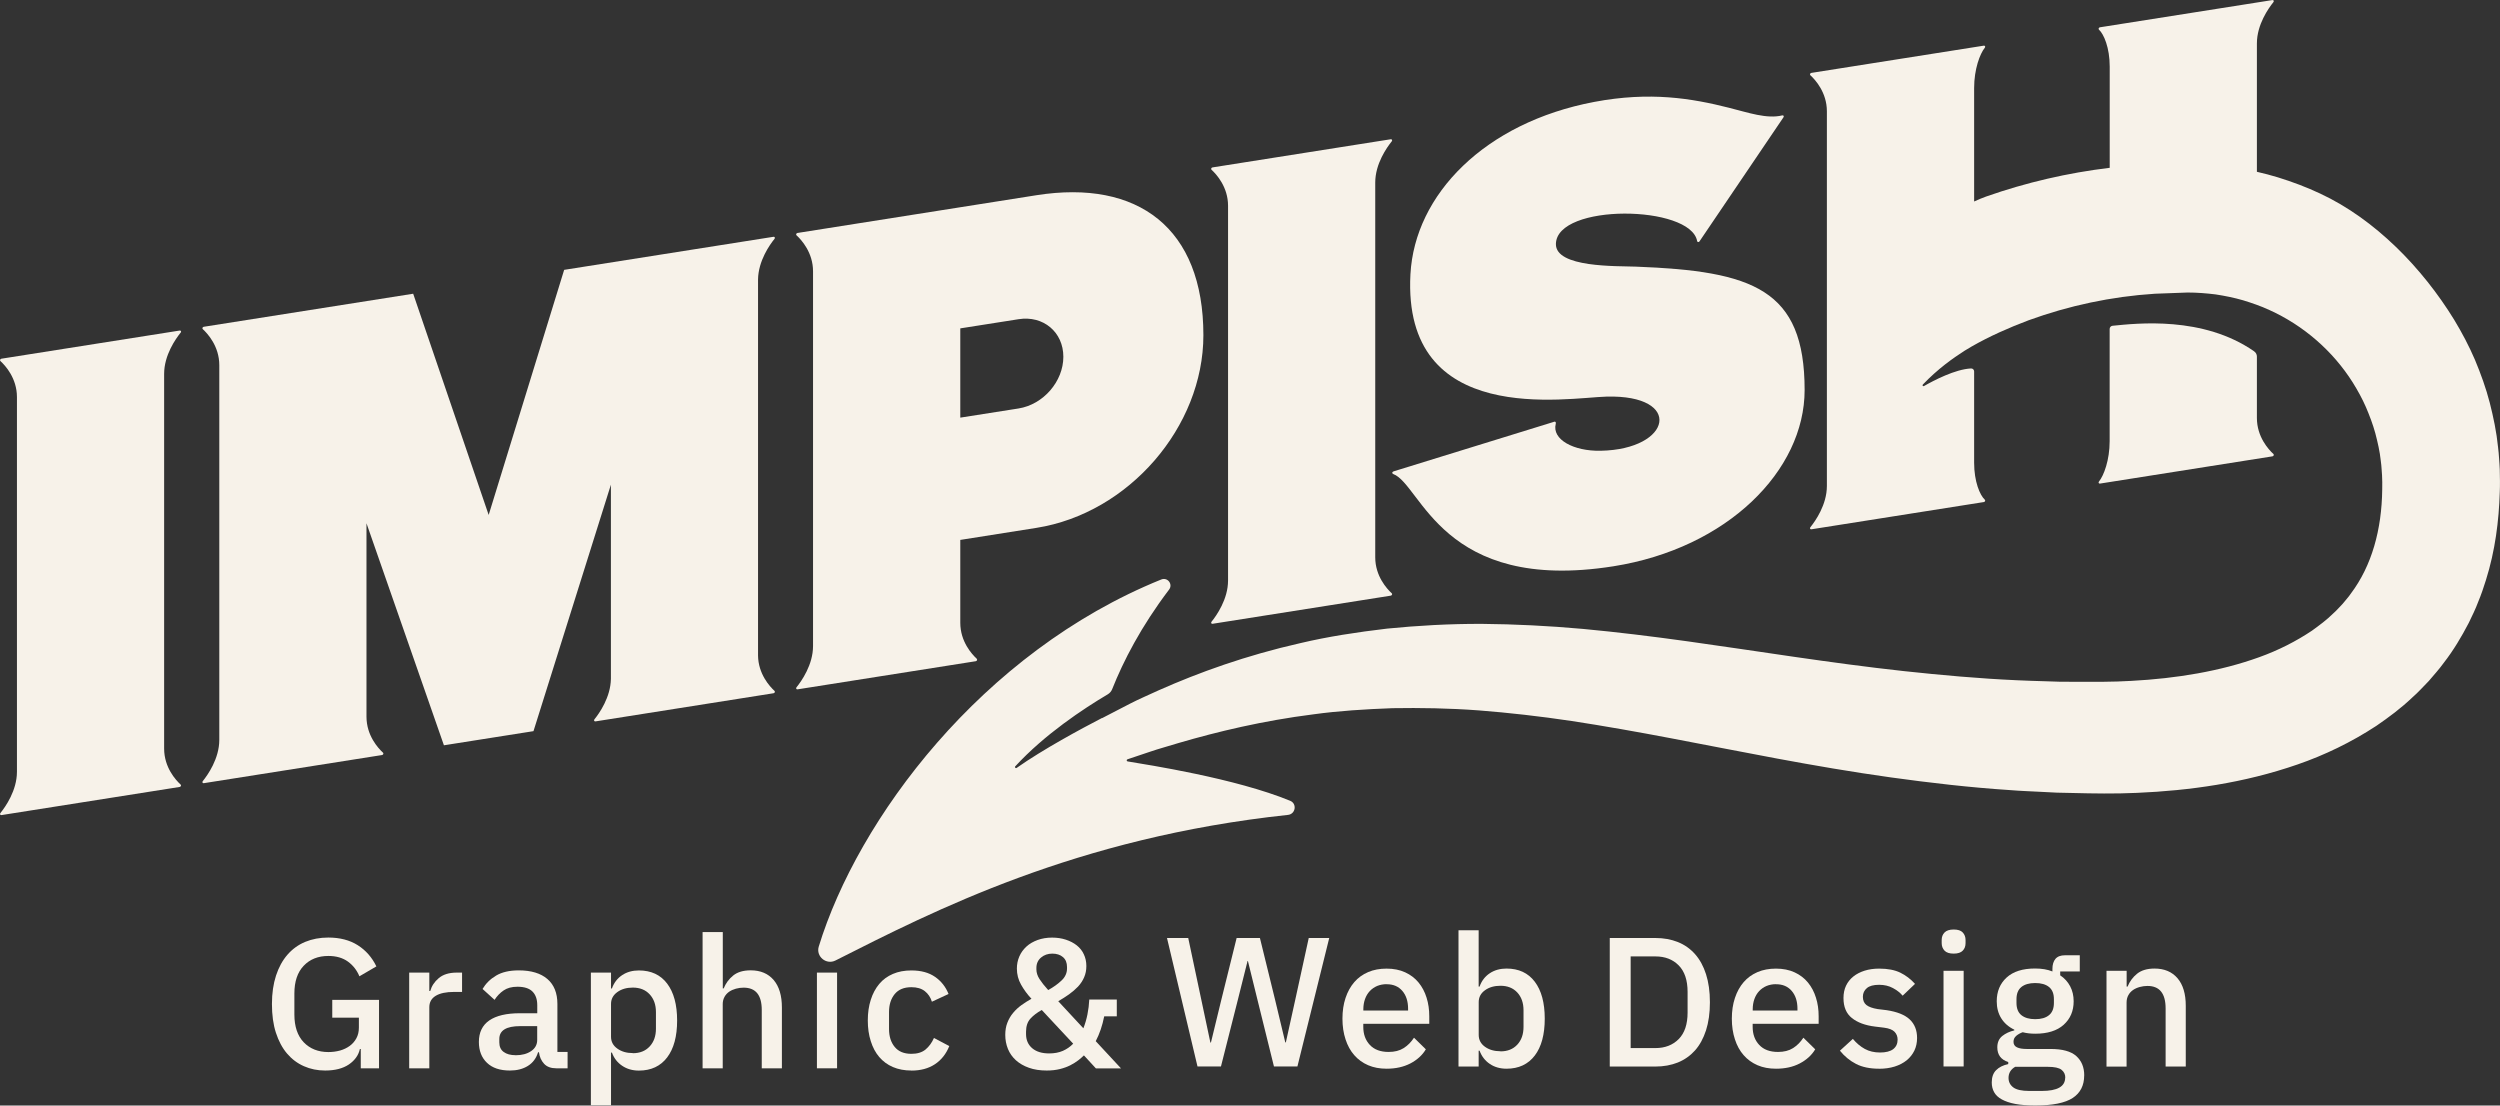 <svg width="199" height="88" viewBox="0 0 199 88" fill="none" xmlns="http://www.w3.org/2000/svg">
<rect x="0" y="0" width="199" height="88" fill="#333333" stroke="none"/>
<g id="Layer_1" clip-path="url(#clip0_6001_9)">
<path id="Vector" d="M14.386 26.475C14.45 26.398 14.4 26.298 14.309 26.311L0.11 28.553C0.018 28.566 -0.032 28.684 0.032 28.739C0.424 29.097 1.349 30.109 1.349 31.606C1.349 31.606 1.349 61.389 1.349 61.434C1.349 62.931 0.424 64.234 0.032 64.719C-0.032 64.796 0.018 64.896 0.11 64.882L14.304 62.641C14.395 62.627 14.445 62.51 14.381 62.455C13.99 62.097 13.065 61.085 13.065 59.587C13.065 59.542 13.065 29.85 13.065 29.76C13.065 28.262 13.99 26.96 14.381 26.475H14.386Z" fill="#F7F2E9"/>
<path id="Vector_2" d="M96.436 49.492C96.373 49.569 96.423 49.669 96.514 49.655L110.708 47.414C110.799 47.4 110.849 47.282 110.786 47.228C110.394 46.87 109.469 45.858 109.469 44.361C109.469 44.315 109.469 14.623 109.469 14.533C109.469 13.035 110.394 11.733 110.786 11.248C110.849 11.171 110.799 11.071 110.708 11.084L96.514 13.326C96.423 13.339 96.373 13.457 96.436 13.512C96.828 13.87 97.753 14.882 97.753 16.379C97.753 16.379 97.753 46.162 97.753 46.207C97.753 47.704 96.828 49.007 96.436 49.492Z" fill="#F7F2E9"/>
<path id="Vector_3" d="M77.755 52.441C77.363 52.083 76.439 51.071 76.439 49.574V42.977L82.497 42.019C89.84 40.858 95.79 33.993 95.79 26.679C95.79 18.158 90.597 14.261 82.497 15.54L63.479 18.544C63.388 18.557 63.337 18.675 63.401 18.73C63.793 19.088 64.718 20.1 64.718 21.597V51.425C64.718 52.922 63.793 54.225 63.401 54.71C63.337 54.787 63.388 54.887 63.479 54.873L77.673 52.632C77.764 52.618 77.814 52.5 77.751 52.446L77.755 52.441ZM76.439 26.139L81.076 25.409C83.044 25.095 84.643 26.434 84.643 28.399C84.643 30.363 83.048 32.201 81.076 32.514L76.439 33.244V26.143V26.139Z" fill="#F7F2E9"/>
<path id="Vector_4" d="M61.652 19.011C61.716 18.934 61.666 18.834 61.574 18.848L44.907 21.48L38.898 40.99L32.889 23.381L16.217 26.012C16.126 26.026 16.076 26.144 16.14 26.198C16.531 26.557 17.456 27.569 17.456 29.066V58.894C17.456 60.391 16.531 61.693 16.14 62.179C16.076 62.256 16.126 62.356 16.217 62.342L30.411 60.101C30.503 60.087 30.553 59.969 30.489 59.915C30.097 59.556 29.172 58.544 29.172 57.047C29.172 57.002 29.172 41.652 29.172 41.652L35.336 59.325L42.465 58.2L48.628 38.58V54.03C48.605 55.504 47.703 56.784 47.316 57.26C47.252 57.337 47.303 57.437 47.394 57.424L61.574 55.182C61.666 55.169 61.716 55.051 61.652 54.996C61.265 54.638 60.358 53.649 60.34 52.179V22.242C60.363 20.767 61.265 19.488 61.652 19.011Z" fill="#F7F2E9"/>
<path id="Vector_5" d="M110.9 37.732C113.145 38.567 114.763 47.233 128.415 45.078C137.494 43.644 143.648 37.464 143.648 31.044C143.648 23.009 139.525 21.579 130.228 21.225C128.711 21.166 123.809 21.321 123.85 19.415C123.914 16.171 134.574 16.302 135.093 19.193C135.107 19.279 135.216 19.297 135.275 19.22L141.967 9.333C142.022 9.252 141.962 9.161 141.871 9.184C140.66 9.488 139.179 8.97 137.617 8.576C134.669 7.831 131.353 7.269 126.898 8.113C118.184 9.764 112.617 15.481 112.271 21.824C111.61 34.066 124.752 31.652 127.882 31.57C134.013 31.407 133.098 35.776 127.404 35.881C125.254 35.922 123.518 34.982 123.837 33.739C123.864 33.635 123.828 33.539 123.723 33.567L123.627 33.599L110.95 37.514C110.768 37.578 110.809 37.7 110.904 37.736L110.9 37.732Z" fill="#F7F2E9"/>
<path id="Vector_6" d="M198.982 37.387C198.977 37.088 198.945 36.788 198.927 36.493C198.904 36.194 198.886 35.894 198.845 35.599C198.727 34.406 198.481 33.226 198.185 32.06C197.884 30.894 197.474 29.76 197.009 28.648C196.535 27.541 195.971 26.475 195.347 25.445C192.823 21.339 189.074 17.459 184.696 15.413C183.603 14.896 182.469 14.474 181.316 14.116C180.765 13.948 180.209 13.803 179.649 13.675C179.649 8.095 179.649 3.489 179.649 3.453C179.649 1.956 180.574 0.654 180.965 0.168C181.029 0.091 180.979 -0.009 180.888 0.005L167.154 2.173C167.062 2.187 167.012 2.305 167.076 2.36C167.468 2.718 167.933 3.802 167.933 5.3C167.933 5.3 167.933 8.78 167.933 13.358C164.607 13.757 161.295 14.519 158.093 15.645C157.774 15.758 157.455 15.894 157.141 16.039C157.141 11.008 157.141 7.037 157.141 7.006C157.141 5.508 157.601 4.279 157.993 3.798C158.057 3.721 158.006 3.621 157.915 3.634L144.181 5.803C144.09 5.817 144.04 5.935 144.104 5.989C144.495 6.348 145.42 7.36 145.42 8.857C145.42 8.857 145.42 38.639 145.42 38.685C145.42 40.182 144.495 41.484 144.104 41.97C144.04 42.047 144.09 42.147 144.181 42.133L157.915 39.964C158.006 39.951 158.057 39.833 157.993 39.778C157.601 39.42 157.141 38.335 157.141 36.838C157.141 36.825 157.141 33.744 157.141 29.565C157.141 29.429 157.027 29.32 156.89 29.329C155.638 29.392 153.939 30.277 153.146 30.731C153.073 30.772 152.996 30.677 153.055 30.613C154.285 29.329 155.451 28.517 156.367 27.927L156.918 27.596C158.357 26.77 159.906 26.085 161.487 25.49C164.671 24.333 168.06 23.603 171.531 23.381L174.128 23.285C174.879 23.285 175.622 23.344 176.364 23.435C177.098 23.549 177.831 23.694 178.546 23.902C179.257 24.12 179.959 24.361 180.637 24.674C183.348 25.899 185.694 27.931 187.279 30.445C187.671 31.076 188.031 31.725 188.327 32.405C188.618 33.086 188.883 33.78 189.078 34.497C189.265 35.214 189.434 35.94 189.511 36.684C189.548 36.915 189.561 37.147 189.579 37.378C189.593 37.532 189.607 37.687 189.611 37.841C189.62 38.199 189.643 38.558 189.625 38.952C189.589 42.151 188.801 45.019 187.133 47.242C186.942 47.532 186.691 47.786 186.477 48.063C186.227 48.313 186.004 48.59 185.73 48.825C185.225 49.329 184.632 49.769 184.027 50.205C182.778 51.04 181.371 51.761 179.827 52.315C176.738 53.431 173.244 54.007 169.659 54.198L168.543 54.248C168.169 54.257 167.796 54.266 167.422 54.27C166.675 54.284 165.887 54.266 165.126 54.27C164.744 54.27 164.361 54.27 163.978 54.266C163.596 54.252 163.213 54.243 162.831 54.229C162.065 54.198 161.309 54.193 160.548 54.148C157.514 54.012 154.517 53.739 151.565 53.422C145.657 52.777 139.904 51.825 134.291 51.044C131.485 50.654 128.711 50.314 125.987 50.06C123.258 49.815 120.575 49.683 117.974 49.66C115.368 49.651 112.836 49.797 110.417 50.037C107.998 50.323 105.688 50.677 103.525 51.189C99.183 52.169 95.412 53.535 92.236 54.946C91.448 55.314 90.674 55.636 89.959 56.008C89.244 56.376 88.556 56.734 87.9 57.074C87.841 57.106 87.786 57.133 87.727 57.165C87.727 57.16 87.727 57.151 87.731 57.147C86.032 58.027 83.048 59.633 80.925 61.126C80.844 61.185 80.748 61.072 80.816 60.999C83.153 58.458 86.233 56.421 88.178 55.268C88.337 55.173 88.46 55.032 88.528 54.86C89.417 52.623 90.824 49.878 93.061 46.929C93.384 46.502 92.938 45.926 92.441 46.126C78.119 51.915 68.262 65.25 65.173 75.346C64.932 76.135 65.77 76.829 66.508 76.453C74.284 72.524 85.64 66.666 102.527 64.865C103.128 64.801 103.26 63.975 102.7 63.744C98.354 61.952 91.335 60.872 89.758 60.609C89.667 60.595 89.658 60.473 89.745 60.441C90.319 60.246 90.915 60.046 91.53 59.842C92.25 59.592 93.02 59.393 93.799 59.148C96.933 58.231 100.532 57.369 104.545 56.861C106.545 56.584 108.658 56.453 110.854 56.371C113.054 56.335 115.346 56.371 117.719 56.548C120.097 56.734 122.557 57.011 125.108 57.392C127.659 57.782 130.292 58.249 133.016 58.767C138.469 59.797 144.29 61.013 150.495 61.879C153.597 62.31 156.781 62.682 160.038 62.895C160.849 62.964 161.673 62.986 162.493 63.032C162.903 63.054 163.318 63.072 163.728 63.095C164.142 63.104 164.557 63.113 164.972 63.122C165.81 63.136 166.621 63.168 167.482 63.163C167.914 63.163 168.347 63.154 168.78 63.154C169.213 63.141 169.65 63.127 170.087 63.113C174.296 62.932 178.61 62.333 182.892 60.849C185.029 60.11 187.151 59.093 189.156 57.778C190.149 57.097 191.128 56.371 192.021 55.518C192.486 55.114 192.9 54.647 193.333 54.207C193.734 53.73 194.158 53.272 194.522 52.764C195.292 51.775 195.934 50.695 196.508 49.592C196.777 49.034 197.055 48.476 197.269 47.895C197.51 47.324 197.702 46.743 197.884 46.162C198.617 43.83 198.913 41.462 198.982 39.17C199.009 38.603 198.995 38.004 198.982 37.405V37.387Z" fill="#F7F2E9"/>
<path id="Vector_7" d="M179.439 27.972C175.358 25.128 170.092 25.74 168.16 25.931C168.028 25.944 167.928 26.053 167.928 26.189C167.928 30.94 167.928 35.109 167.928 35.123C167.928 36.62 167.468 37.85 167.076 38.331C167.012 38.408 167.062 38.508 167.153 38.494L180.888 36.325C180.979 36.312 181.029 36.194 180.965 36.139C180.573 35.781 179.649 34.769 179.649 33.272C179.649 33.263 179.649 31.071 179.649 28.381C179.649 28.222 179.571 28.068 179.439 27.977V27.972Z" fill="#F7F2E9"/>
<path id="Vector_8" d="M28.708 83.499H28.648C28.539 83.994 28.248 84.402 27.774 84.729C27.296 85.051 26.667 85.214 25.883 85.214C25.278 85.214 24.713 85.101 24.193 84.87C23.674 84.643 23.223 84.302 22.845 83.858C22.467 83.413 22.175 82.859 21.961 82.202C21.747 81.544 21.647 80.781 21.647 79.924C21.647 79.066 21.756 78.318 21.97 77.66C22.184 77.002 22.49 76.444 22.881 75.995C23.273 75.545 23.742 75.205 24.294 74.974C24.845 74.747 25.455 74.629 26.134 74.629C27.054 74.629 27.838 74.833 28.475 75.237C29.113 75.641 29.61 76.203 29.96 76.925L28.608 77.714C28.412 77.233 28.106 76.843 27.697 76.544C27.282 76.244 26.763 76.094 26.139 76.094C25.323 76.094 24.672 76.353 24.175 76.875C23.679 77.392 23.433 78.132 23.433 79.08V80.759C23.433 81.712 23.683 82.447 24.175 82.964C24.672 83.481 25.328 83.744 26.139 83.744C26.462 83.744 26.772 83.703 27.068 83.622C27.359 83.54 27.619 83.413 27.838 83.254C28.061 83.091 28.234 82.891 28.366 82.651C28.498 82.41 28.567 82.129 28.567 81.802V81.008H26.448V79.588H30.17V85.037H28.717V83.499H28.708Z" fill="#F7F2E9"/>
<path id="Vector_9" d="M32.571 85.037V77.419H34.174V78.885H34.247C34.356 78.494 34.58 78.149 34.926 77.859C35.268 77.569 35.746 77.419 36.352 77.419H36.78V78.957H36.147C35.509 78.957 35.022 79.061 34.684 79.266C34.347 79.47 34.174 79.774 34.174 80.173V85.037H32.571Z" fill="#F7F2E9"/>
<path id="Vector_10" d="M44.282 85.037C43.859 85.037 43.535 84.919 43.312 84.679C43.089 84.438 42.948 84.134 42.902 83.762H42.829C42.684 84.239 42.415 84.602 42.019 84.847C41.627 85.092 41.148 85.214 40.593 85.214C39.795 85.214 39.19 85.01 38.761 84.597C38.333 84.189 38.119 83.635 38.119 82.941C38.119 82.179 38.397 81.607 38.948 81.226C39.504 80.845 40.315 80.654 41.385 80.654H42.766V80.01C42.766 79.543 42.638 79.18 42.383 78.925C42.128 78.671 41.731 78.544 41.189 78.544C40.739 78.544 40.37 78.644 40.087 78.839C39.8 79.034 39.563 79.284 39.367 79.588L38.411 78.721C38.666 78.29 39.021 77.936 39.486 77.66C39.946 77.383 40.547 77.242 41.294 77.242C42.283 77.242 43.044 77.474 43.576 77.932C44.105 78.39 44.369 79.052 44.369 79.91V83.735H45.18V85.037H44.282ZM41.044 83.998C41.54 83.998 41.955 83.889 42.278 83.667C42.602 83.449 42.761 83.15 42.761 82.778V81.68H41.408C40.301 81.68 39.745 82.02 39.745 82.705V82.968C39.745 83.308 39.859 83.567 40.092 83.735C40.324 83.907 40.638 83.994 41.044 83.994V83.998Z" fill="#F7F2E9"/>
<path id="Vector_11" d="M47.034 77.419H48.637V78.68H48.71C48.874 78.222 49.147 77.868 49.526 77.619C49.904 77.369 50.345 77.247 50.856 77.247C51.826 77.247 52.578 77.596 53.106 78.295C53.634 78.993 53.899 79.974 53.899 81.235C53.899 82.496 53.634 83.476 53.106 84.17C52.578 84.865 51.826 85.219 50.856 85.219C50.345 85.219 49.904 85.091 49.526 84.837C49.147 84.583 48.874 84.234 48.71 83.785H48.637V87.977H47.034V77.428V77.419ZM50.373 83.835C50.933 83.835 51.38 83.658 51.712 83.299C52.045 82.941 52.213 82.474 52.213 81.884V80.563C52.213 79.978 52.045 79.506 51.712 79.148C51.38 78.789 50.933 78.612 50.373 78.612C49.881 78.612 49.471 78.73 49.138 78.971C48.806 79.211 48.637 79.524 48.637 79.915V82.523C48.637 82.914 48.801 83.227 49.138 83.467C49.471 83.708 49.885 83.826 50.373 83.826V83.835Z" fill="#F7F2E9"/>
<path id="Vector_12" d="M55.93 74.193H57.534V78.676H57.607C57.771 78.268 58.026 77.923 58.363 77.651C58.7 77.379 59.165 77.238 59.752 77.238C60.536 77.238 61.146 77.496 61.584 78.009C62.021 78.522 62.239 79.252 62.239 80.201V85.037H60.636V80.391C60.636 79.212 60.158 78.617 59.192 78.617C58.987 78.617 58.782 78.644 58.581 78.699C58.381 78.753 58.199 78.835 58.044 78.939C57.889 79.048 57.762 79.184 57.67 79.352C57.579 79.516 57.529 79.711 57.529 79.924V85.037H55.926V74.193H55.93Z" fill="#F7F2E9"/>
<path id="Vector_13" d="M65.027 77.419H66.631V85.037H65.027V77.419Z" fill="#F7F2E9"/>
<path id="Vector_14" d="M72.548 85.214C71.997 85.214 71.51 85.123 71.077 84.937C70.644 84.751 70.284 84.484 69.988 84.139C69.692 83.794 69.469 83.372 69.314 82.877C69.155 82.383 69.077 81.834 69.077 81.23C69.077 80.627 69.155 80.073 69.314 79.583C69.469 79.089 69.697 78.671 69.988 78.322C70.28 77.972 70.644 77.709 71.077 77.523C71.51 77.337 71.997 77.247 72.548 77.247C73.314 77.247 73.942 77.419 74.43 77.759C74.922 78.1 75.277 78.553 75.505 79.121L74.179 79.737C74.074 79.388 73.883 79.107 73.614 78.894C73.346 78.685 72.99 78.581 72.548 78.581C71.961 78.581 71.519 78.762 71.218 79.129C70.918 79.497 70.767 79.969 70.767 80.554V81.911C70.767 82.496 70.918 82.973 71.218 83.336C71.519 83.703 71.961 83.885 72.548 83.885C73.017 83.885 73.396 83.771 73.674 83.54C73.951 83.308 74.175 83.004 74.343 82.623L75.564 83.267C75.309 83.898 74.926 84.379 74.416 84.715C73.906 85.051 73.282 85.219 72.548 85.219V85.214Z" fill="#F7F2E9"/>
<path id="Vector_15" d="M86.292 83.998C86.164 84.125 86.009 84.261 85.827 84.402C85.645 84.543 85.435 84.674 85.194 84.797C84.953 84.919 84.679 85.019 84.369 85.096C84.06 85.173 83.709 85.214 83.317 85.214C82.789 85.214 82.315 85.142 81.905 84.996C81.495 84.851 81.149 84.651 80.866 84.397C80.588 84.143 80.374 83.844 80.233 83.499C80.092 83.15 80.019 82.778 80.019 82.378C80.019 82.015 80.074 81.693 80.188 81.403C80.302 81.112 80.452 80.854 80.643 80.627C80.834 80.396 81.053 80.191 81.304 80.01C81.554 79.829 81.823 79.661 82.105 79.502C81.782 79.162 81.509 78.789 81.281 78.386C81.053 77.986 80.944 77.555 80.944 77.097C80.944 76.757 81.007 76.435 81.14 76.131C81.272 75.827 81.463 75.568 81.704 75.346C81.946 75.123 82.247 74.951 82.593 74.824C82.944 74.697 83.326 74.633 83.75 74.633C84.142 74.633 84.506 74.688 84.839 74.797C85.171 74.906 85.463 75.055 85.709 75.25C85.955 75.445 86.146 75.681 86.273 75.963C86.406 76.24 86.474 76.553 86.474 76.893C86.474 77.233 86.415 77.523 86.296 77.796C86.178 78.068 86.018 78.308 85.813 78.531C85.604 78.749 85.367 78.953 85.098 79.148C84.829 79.338 84.543 79.52 84.237 79.697L86.237 81.852C86.374 81.503 86.483 81.135 86.561 80.745C86.638 80.355 86.688 79.965 86.706 79.565H88.897V80.899H87.895C87.749 81.643 87.522 82.301 87.221 82.877L89.234 85.046H87.235L86.278 84.007L86.292 83.998ZM83.513 83.853C83.927 83.853 84.287 83.785 84.602 83.649C84.912 83.513 85.189 83.322 85.426 83.077L82.925 80.396C82.552 80.6 82.251 80.831 82.019 81.085C81.791 81.339 81.673 81.684 81.673 82.124V82.315C81.673 82.782 81.837 83.159 82.16 83.436C82.484 83.712 82.934 83.853 83.513 83.853ZM83.763 75.908C83.413 75.908 83.112 76.013 82.866 76.221C82.62 76.43 82.497 76.707 82.497 77.047V77.165C82.497 77.419 82.579 77.673 82.739 77.927C82.903 78.181 83.135 78.476 83.436 78.808C83.85 78.581 84.201 78.331 84.492 78.054C84.788 77.778 84.934 77.456 84.934 77.093V76.975C84.934 76.634 84.829 76.371 84.611 76.185C84.397 75.999 84.11 75.908 83.759 75.908H83.763Z" fill="#F7F2E9"/>
<path id="Vector_16" d="M95.321 84.892L92.893 74.665H94.583L95.626 79.588L96.346 82.986H96.391L97.216 79.588L98.436 74.665H100.29L101.498 79.588L102.308 82.973H102.354L103.101 79.588L104.176 74.665H105.807L103.274 84.892H101.407L100.099 79.602L99.334 76.494H99.306L98.528 79.602L97.188 84.892H95.321Z" fill="#F7F2E9"/>
<path id="Vector_17" d="M110.376 85.069C109.825 85.069 109.337 84.978 108.905 84.792C108.472 84.606 108.103 84.338 107.802 83.994C107.497 83.649 107.265 83.227 107.105 82.732C106.941 82.238 106.859 81.689 106.859 81.085C106.859 80.482 106.941 79.928 107.105 79.438C107.269 78.944 107.502 78.526 107.802 78.177C108.103 77.828 108.472 77.564 108.905 77.378C109.337 77.192 109.825 77.102 110.376 77.102C110.927 77.102 111.428 77.201 111.852 77.397C112.276 77.592 112.636 77.864 112.918 78.209C113.2 78.553 113.415 78.957 113.556 79.416C113.701 79.874 113.77 80.368 113.77 80.895V81.494H108.518V81.743C108.518 82.324 108.691 82.805 109.041 83.177C109.388 83.549 109.889 83.735 110.536 83.735C111.009 83.735 111.406 83.635 111.729 83.431C112.052 83.227 112.33 82.95 112.554 82.601L113.497 83.526C113.214 83.998 112.8 84.37 112.262 84.652C111.724 84.928 111.096 85.069 110.381 85.069H110.376ZM110.376 78.34C110.103 78.34 109.848 78.39 109.615 78.485C109.388 78.585 109.192 78.721 109.028 78.898C108.864 79.075 108.741 79.284 108.654 79.529C108.568 79.774 108.522 80.042 108.522 80.337V80.441H112.084V80.296C112.084 79.71 111.934 79.239 111.629 78.88C111.324 78.522 110.909 78.345 110.381 78.345L110.376 78.34Z" fill="#F7F2E9"/>
<path id="Vector_18" d="M116.097 74.048H117.701V78.531H117.774C117.938 78.072 118.211 77.719 118.589 77.469C118.967 77.219 119.413 77.097 119.919 77.097C120.889 77.097 121.641 77.446 122.169 78.145C122.698 78.844 122.962 79.824 122.962 81.085C122.962 82.347 122.698 83.326 122.169 84.021C121.641 84.715 120.889 85.069 119.919 85.069C119.409 85.069 118.962 84.942 118.589 84.688C118.211 84.434 117.942 84.084 117.774 83.635H117.701V84.896H116.097V74.052V74.048ZM119.436 83.689C119.997 83.689 120.443 83.513 120.776 83.154C121.108 82.796 121.272 82.328 121.272 81.739V80.418C121.272 79.833 121.108 79.361 120.776 79.002C120.443 78.644 119.997 78.467 119.436 78.467C118.944 78.467 118.534 78.585 118.202 78.826C117.869 79.066 117.705 79.379 117.705 79.769V82.378C117.705 82.769 117.869 83.082 118.202 83.322C118.534 83.562 118.949 83.68 119.436 83.68V83.689Z" fill="#F7F2E9"/>
<path id="Vector_19" d="M128.137 74.665H131.772C132.428 74.665 133.025 74.774 133.558 74.987C134.091 75.2 134.547 75.523 134.925 75.949C135.303 76.376 135.594 76.906 135.799 77.546C136.004 78.186 136.109 78.93 136.109 79.783C136.109 80.636 136.004 81.376 135.799 82.015C135.59 82.655 135.303 83.186 134.925 83.612C134.547 84.034 134.091 84.357 133.558 84.574C133.021 84.788 132.428 84.897 131.772 84.897H128.137V74.67V74.665ZM131.772 83.427C132.538 83.427 133.153 83.186 133.626 82.71C134.096 82.233 134.332 81.53 134.332 80.6V78.957C134.332 78.027 134.096 77.324 133.626 76.847C133.153 76.367 132.538 76.131 131.772 76.131H129.8V83.427H131.772Z" fill="#F7F2E9"/>
<path id="Vector_20" d="M141.37 85.069C140.819 85.069 140.332 84.978 139.899 84.792C139.466 84.606 139.097 84.338 138.796 83.994C138.491 83.649 138.259 83.227 138.1 82.732C137.936 82.238 137.854 81.689 137.854 81.085C137.854 80.482 137.936 79.928 138.1 79.438C138.264 78.944 138.496 78.526 138.796 78.177C139.097 77.828 139.466 77.564 139.899 77.378C140.332 77.192 140.819 77.102 141.37 77.102C141.921 77.102 142.423 77.201 142.846 77.397C143.27 77.592 143.63 77.864 143.912 78.209C144.195 78.553 144.409 78.957 144.55 79.416C144.696 79.874 144.764 80.368 144.764 80.895V81.494H139.512V81.743C139.512 82.324 139.685 82.805 140.036 83.177C140.382 83.549 140.883 83.735 141.53 83.735C142.003 83.735 142.4 83.635 142.723 83.431C143.047 83.227 143.324 82.95 143.548 82.601L144.491 83.526C144.208 83.998 143.794 84.37 143.256 84.652C142.719 84.933 142.09 85.069 141.375 85.069H141.37ZM141.37 78.34C141.097 78.34 140.842 78.39 140.61 78.485C140.382 78.585 140.186 78.721 140.022 78.898C139.858 79.075 139.735 79.284 139.648 79.529C139.562 79.774 139.516 80.042 139.516 80.337V80.441H143.078V80.296C143.078 79.71 142.928 79.239 142.623 78.88C142.318 78.522 141.903 78.345 141.375 78.345L141.37 78.34Z" fill="#F7F2E9"/>
<path id="Vector_21" d="M149.565 85.069C148.841 85.069 148.231 84.942 147.739 84.688C147.247 84.434 146.823 84.084 146.458 83.635L147.488 82.696C147.775 83.036 148.089 83.304 148.44 83.495C148.786 83.685 149.192 83.78 149.652 83.78C150.112 83.78 150.472 83.69 150.704 83.508C150.932 83.327 151.05 83.077 151.05 82.755C151.05 82.51 150.968 82.301 150.809 82.133C150.649 81.966 150.362 81.852 149.962 81.802L149.255 81.716C148.467 81.621 147.852 81.389 147.411 81.035C146.964 80.681 146.741 80.151 146.741 79.447C146.741 79.075 146.809 78.744 146.946 78.458C147.083 78.172 147.278 77.927 147.529 77.728C147.78 77.528 148.08 77.374 148.426 77.265C148.773 77.156 149.16 77.102 149.579 77.102C150.267 77.102 150.827 77.21 151.264 77.424C151.702 77.637 152.093 77.936 152.435 78.317L151.451 79.257C151.255 79.021 150.996 78.821 150.677 78.649C150.358 78.476 149.993 78.39 149.579 78.39C149.137 78.39 148.809 78.476 148.604 78.653C148.395 78.83 148.285 79.057 148.285 79.343C148.285 79.629 148.381 79.856 148.568 80.001C148.754 80.146 149.05 80.255 149.465 80.323L150.171 80.409C151.014 80.536 151.629 80.781 152.016 81.149C152.403 81.516 152.599 82.006 152.599 82.623C152.599 82.996 152.526 83.331 152.385 83.626C152.239 83.926 152.039 84.18 151.775 84.397C151.51 84.611 151.191 84.779 150.818 84.897C150.444 85.014 150.03 85.073 149.57 85.073L149.565 85.069Z" fill="#F7F2E9"/>
<path id="Vector_22" d="M155.515 75.908C155.182 75.908 154.936 75.831 154.786 75.672C154.636 75.513 154.558 75.314 154.558 75.073V74.824C154.558 74.579 154.636 74.379 154.786 74.225C154.936 74.07 155.182 73.989 155.515 73.989C155.847 73.989 156.089 74.066 156.234 74.225C156.38 74.379 156.458 74.583 156.458 74.824V75.073C156.458 75.318 156.385 75.518 156.234 75.672C156.089 75.826 155.847 75.908 155.515 75.908ZM154.704 77.274H156.307V84.892H154.704V77.274Z" fill="#F7F2E9"/>
<path id="Vector_23" d="M165.901 85.609C165.901 86.403 165.596 86.998 164.99 87.397C164.379 87.796 163.391 87.996 162.02 87.996C161.391 87.996 160.858 87.955 160.421 87.873C159.983 87.791 159.628 87.669 159.346 87.515C159.063 87.361 158.863 87.17 158.735 86.943C158.608 86.716 158.544 86.458 158.544 86.167C158.544 85.745 158.658 85.418 158.89 85.187C159.122 84.951 159.441 84.792 159.856 84.702V84.538C159.277 84.352 158.986 83.962 158.986 83.368C158.986 82.978 159.118 82.678 159.382 82.465C159.646 82.256 159.965 82.106 160.339 82.02V81.961C159.888 81.748 159.542 81.444 159.3 81.058C159.059 80.673 158.94 80.223 158.94 79.702C158.94 78.921 159.204 78.29 159.728 77.81C160.252 77.333 161.004 77.093 161.988 77.093C162.525 77.093 162.99 77.17 163.373 77.329V77.124C163.373 76.784 163.455 76.516 163.614 76.326C163.778 76.135 164.029 76.04 164.37 76.04H165.55V77.329H163.992V77.637C164.334 77.864 164.598 78.154 164.785 78.508C164.972 78.862 165.063 79.261 165.063 79.702C165.063 80.473 164.798 81.094 164.27 81.571C163.742 82.047 162.985 82.283 162.006 82.283C161.632 82.283 161.3 82.243 161.008 82.165C160.813 82.233 160.639 82.329 160.494 82.451C160.348 82.574 160.275 82.733 160.275 82.928C160.275 83.132 160.366 83.277 160.553 83.368C160.74 83.458 161.004 83.499 161.345 83.499H163.227C164.17 83.499 164.849 83.685 165.272 84.062C165.691 84.439 165.905 84.951 165.905 85.609H165.901ZM164.398 85.786C164.398 85.523 164.297 85.314 164.097 85.155C163.896 84.997 163.532 84.919 162.999 84.919H160.407C160.056 85.124 159.879 85.418 159.879 85.8C159.879 86.113 160.002 86.362 160.252 86.553C160.503 86.743 160.926 86.839 161.523 86.839H162.521C163.764 86.839 164.388 86.489 164.388 85.781L164.398 85.786ZM162.001 81.126C162.475 81.126 162.84 81.022 163.099 80.809C163.359 80.6 163.491 80.273 163.491 79.833V79.538C163.491 79.098 163.363 78.776 163.099 78.563C162.84 78.354 162.475 78.25 162.001 78.25C161.528 78.25 161.168 78.354 160.904 78.563C160.644 78.772 160.512 79.098 160.512 79.538V79.833C160.512 80.273 160.644 80.6 160.904 80.809C161.163 81.017 161.528 81.126 162.001 81.126Z" fill="#F7F2E9"/>
<path id="Vector_24" d="M167.677 84.892V77.274H169.281V78.535H169.354C169.518 78.127 169.773 77.782 170.11 77.51C170.447 77.238 170.912 77.097 171.499 77.097C172.283 77.097 172.893 77.356 173.331 77.868C173.768 78.381 173.987 79.112 173.987 80.06V84.897H172.383V80.269C172.383 79.075 171.9 78.481 170.939 78.481C170.734 78.481 170.529 78.508 170.329 78.563C170.128 78.617 169.946 78.699 169.791 78.803C169.636 78.912 169.509 79.048 169.418 79.216C169.326 79.379 169.276 79.579 169.276 79.801V84.901H167.673L167.677 84.892Z" fill="#F7F2E9"/>
</g>
<defs>
<clipPath id="clip0_6001_9">
<rect width="199" height="88" fill="white"/>
</clipPath>
</defs>
</svg>
